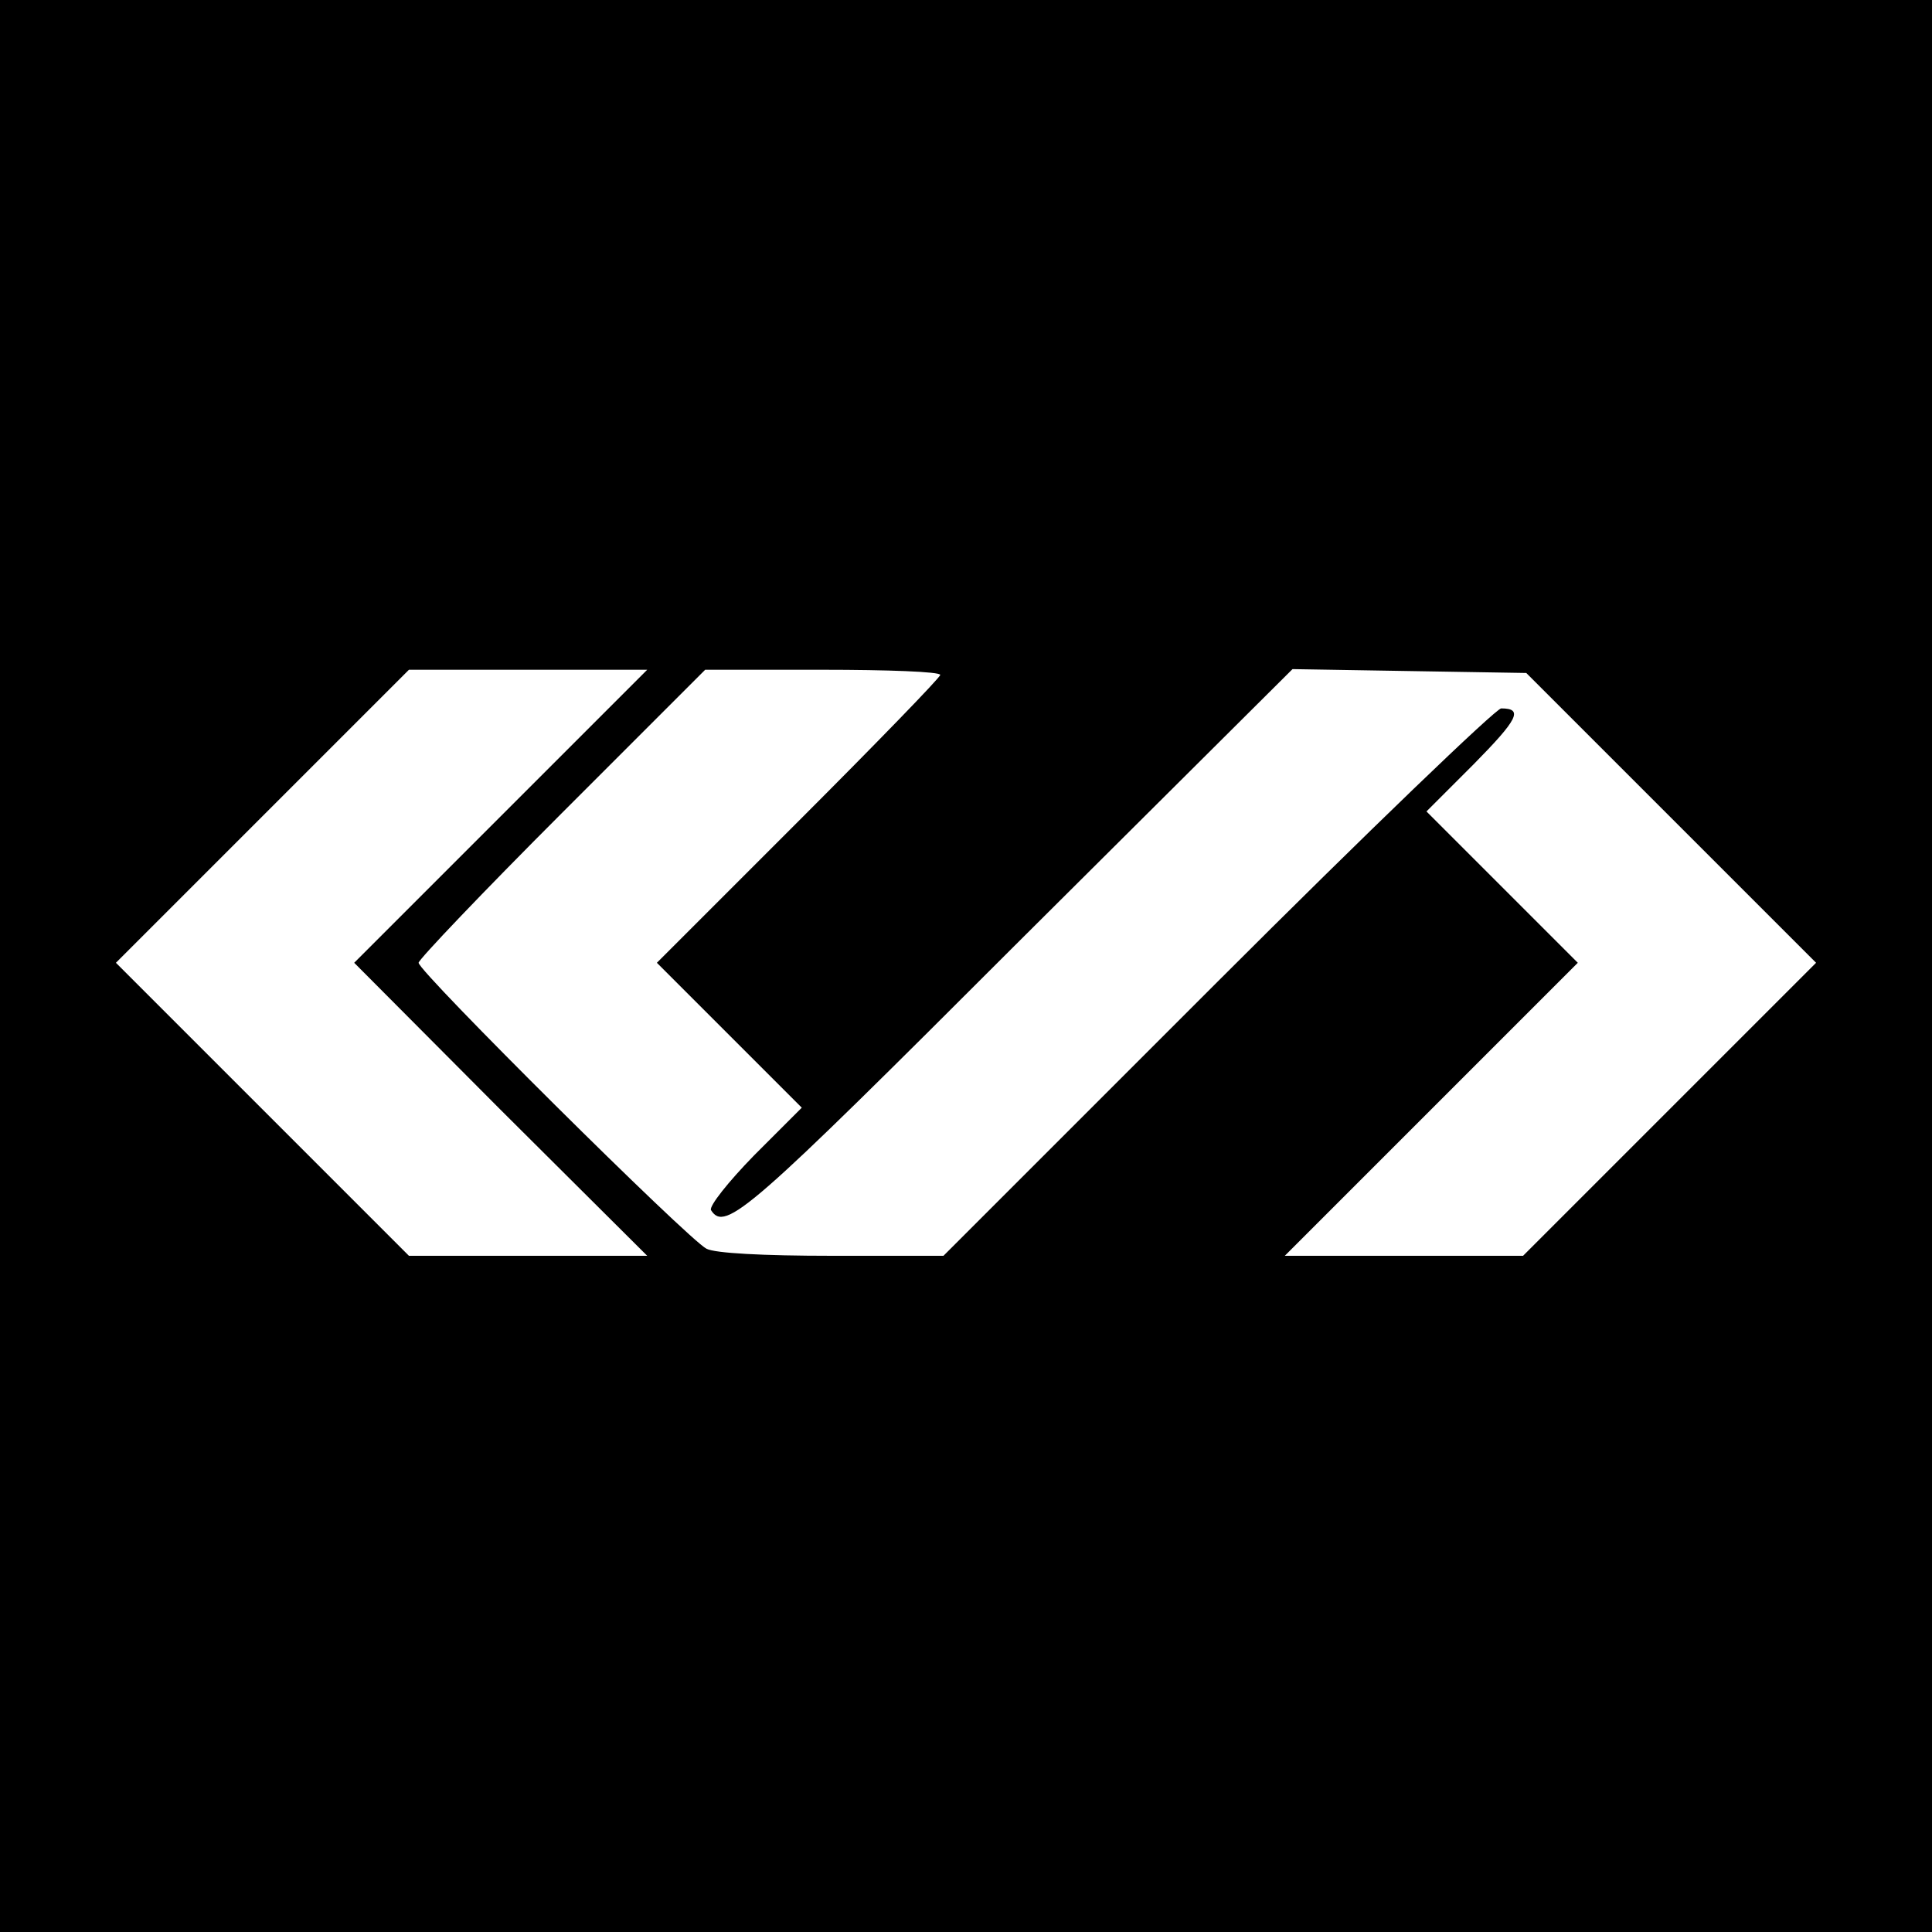 <svg version="1" xmlns="http://www.w3.org/2000/svg" width="400" height="400" viewBox="0 0 300 300"><path d="M0 150v150h300V0H0v150zm77.7-23.2L55 149.5l22.7 22.8 22.8 22.7h-37l-22.7-22.7L18 149.5l22.7-22.7L63.5 104h37l-22.8 22.8zm68.3-22c0 .4-9.9 10.6-22 22.7l-22 22 11.2 11.2 11.3 11.3-7.4 7.4c-4.1 4.2-7 7.9-6.7 8.5 2.2 3.5 5.9.2 47.6-41.5l42.7-42.5 18.1.3 18.2.3 22.5 22.5 22.5 22.5-22.7 22.7-22.8 22.8h-37l22.8-22.8 22.7-22.7-11.7-11.7-11.8-11.8 7.3-7.3c6.9-7 7.8-8.7 4.3-8.7-.8 0-20.7 19.1-44.1 42.5L146.5 195h-17.3c-10.7 0-18.2-.4-19.5-1.1-2.8-1.4-44.7-43-44.7-44.4 0-.5 10-11 22.2-23.2l22.3-22.3h18.2c10.1 0 18.3.3 18.3.8z"/></svg>